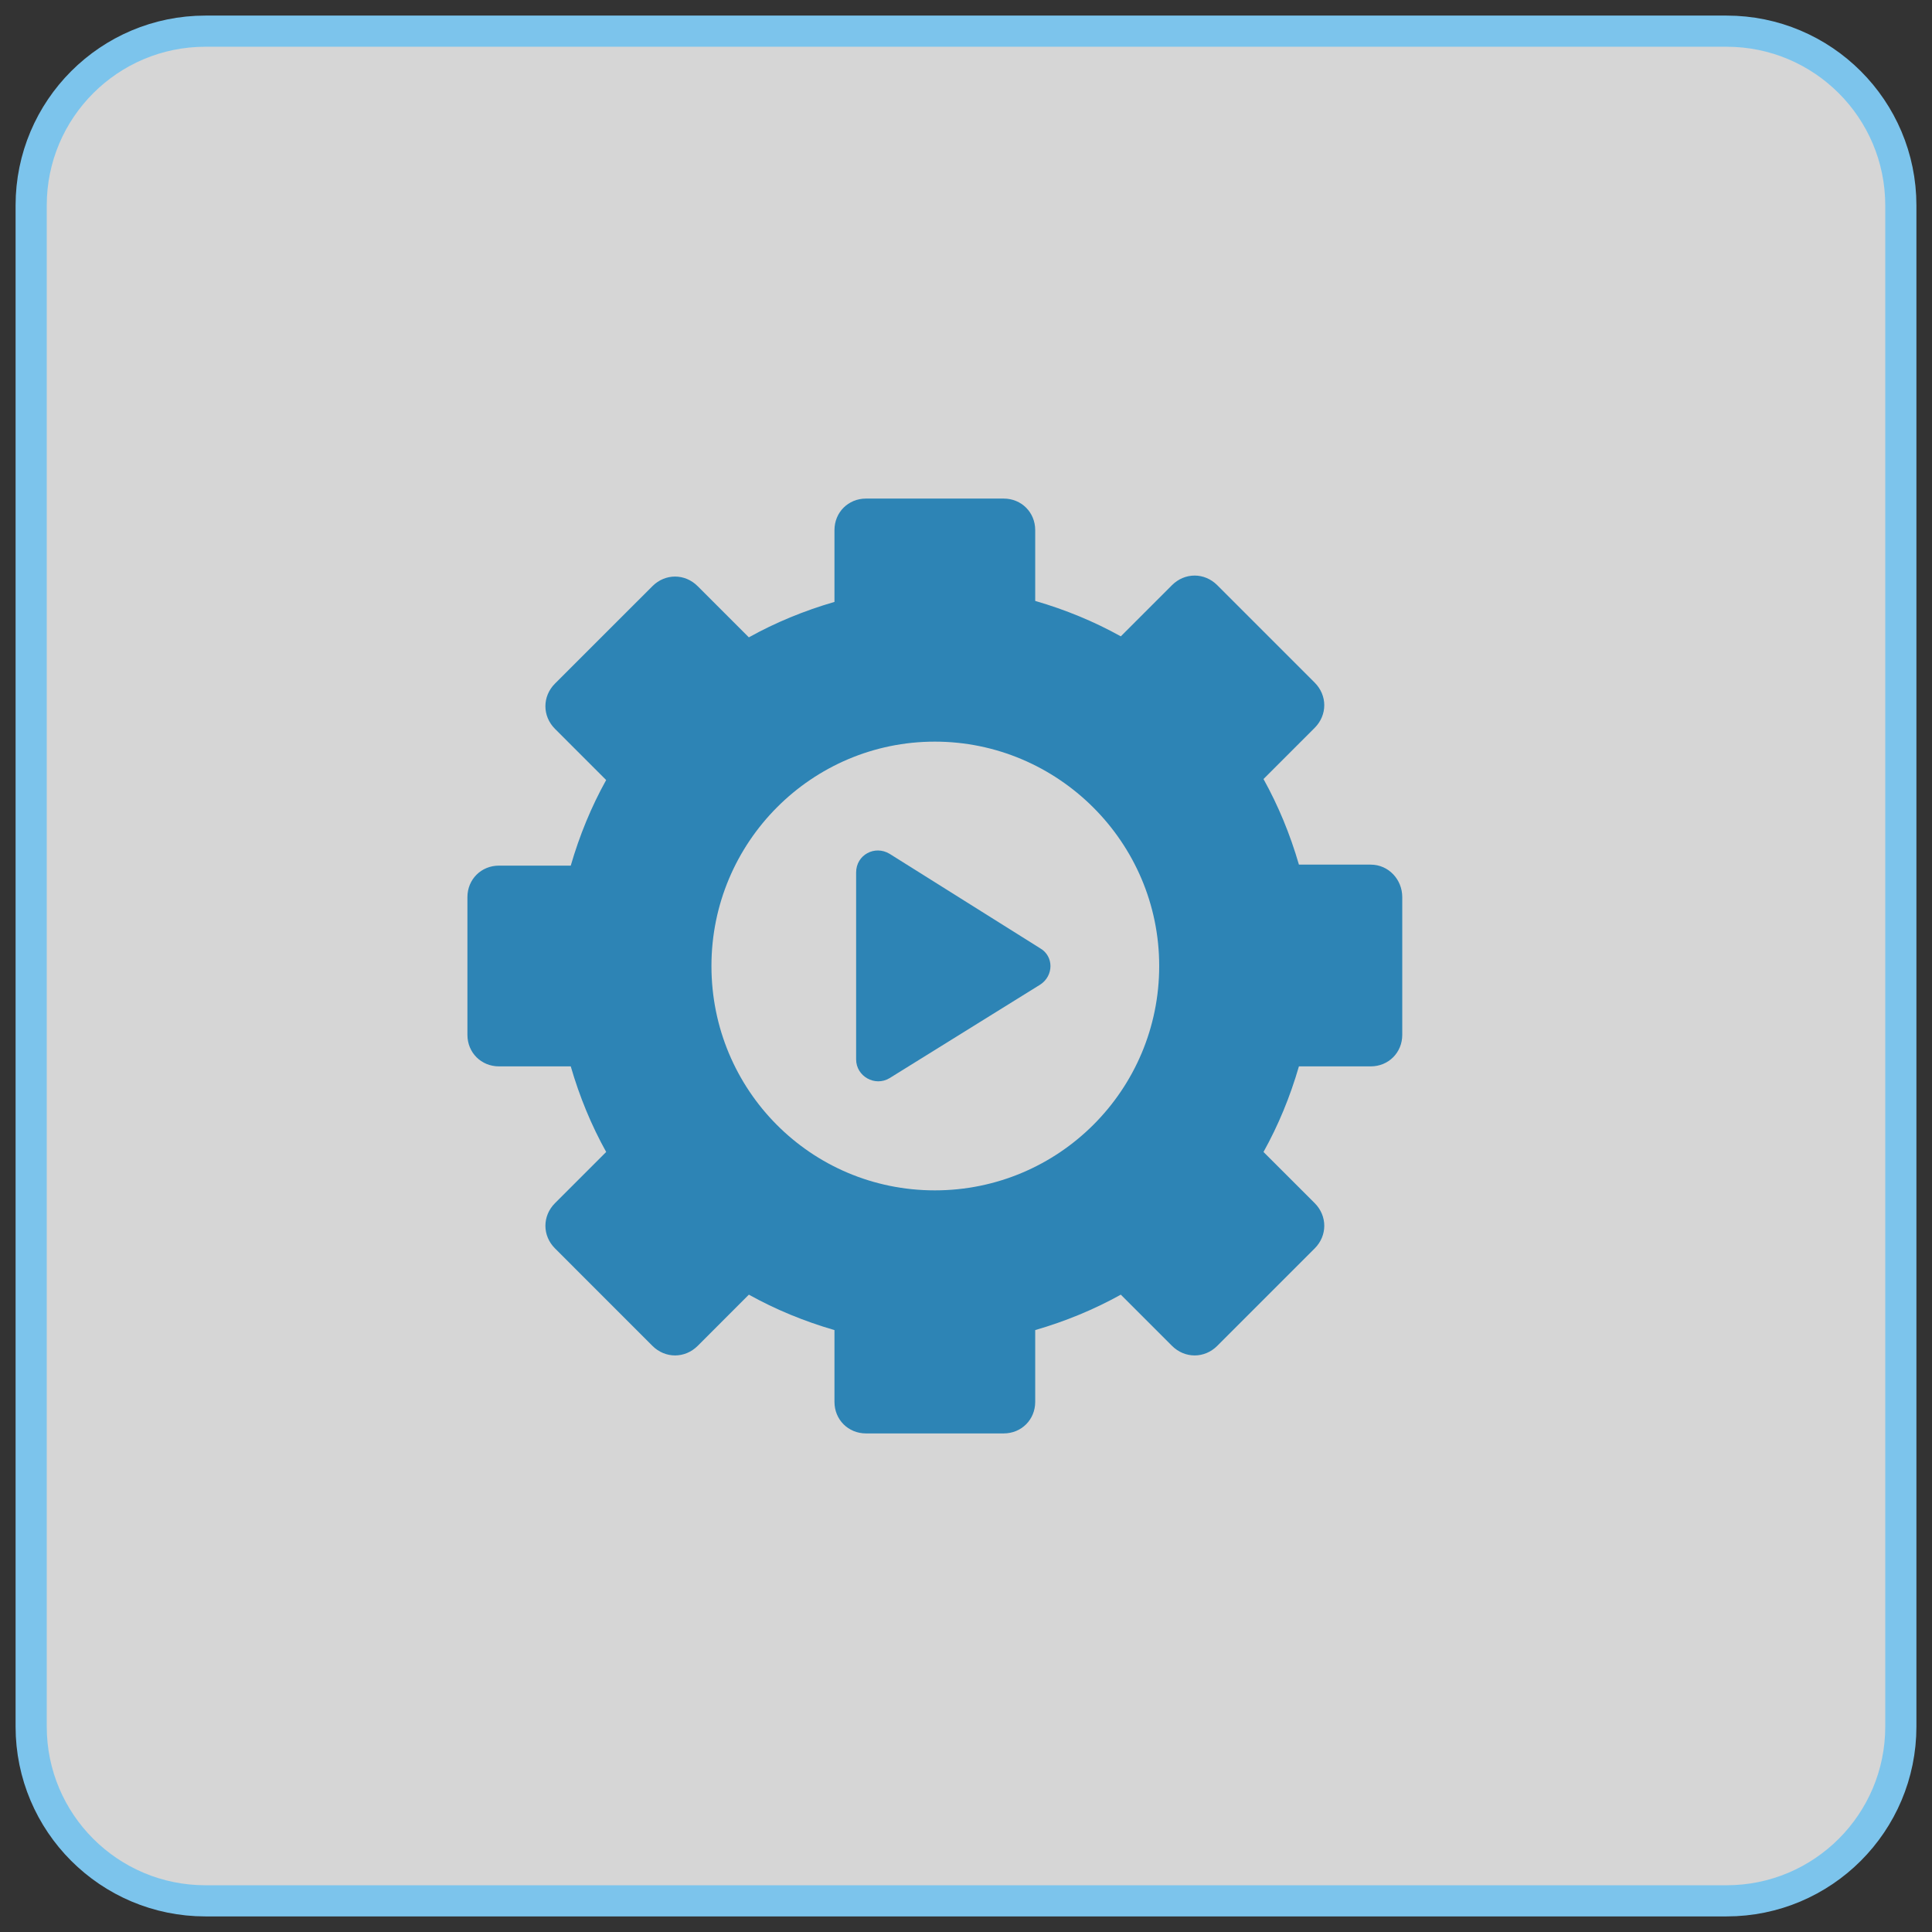 <?xml version="1.0" encoding="UTF-8"?> <svg xmlns="http://www.w3.org/2000/svg" width="62" height="62" viewBox="0 0 62 62" fill="none"><rect x="0" y="0" width="62" height="62" fill="#333333" stroke="none"/><path d="M55.407 1H6.593C3.504 1 1 3.504 1 6.593V55.407C1 58.496 3.504 61 6.593 61H55.407C58.496 61 61 58.496 61 55.407V6.593C61 3.504 58.496 1 55.407 1Z" fill="white" fill-opacity="0.8" stroke="#7CC4EC"></path><path d="M43.989 27.747H41.684C41.4 26.768 41.02 25.852 40.547 25L42.189 23.358C42.6 22.947 42.6 22.316 42.189 21.905L39.063 18.779C38.652 18.368 38.021 18.368 37.61 18.779L35.968 20.421C35.115 19.947 34.2 19.568 33.221 19.284L33.221 17.011C33.221 16.442 32.779 16 32.21 16H27.789C27.221 16 26.779 16.442 26.779 17.011V19.316C25.8 19.6 24.884 19.979 24.031 20.453L22.389 18.811C21.979 18.4 21.347 18.4 20.937 18.811L17.81 21.937C17.4 22.347 17.4 22.979 17.81 23.39L19.452 25.032C18.979 25.884 18.6 26.8 18.316 27.779L16.011 27.779C15.442 27.779 15 28.221 15 28.789V33.21C15 33.779 15.442 34.221 16.011 34.221H18.316C18.6 35.2 18.979 36.116 19.453 36.968L17.811 38.61C17.4 39.021 17.4 39.653 17.811 40.063L20.937 43.19C21.347 43.6 21.979 43.6 22.39 43.19L24.032 41.547C24.884 42.021 25.8 42.4 26.779 42.684V44.989C26.779 45.558 27.221 46 27.79 46H32.21C32.779 46 33.221 45.558 33.221 44.989V42.684C34.2 42.4 35.116 42.021 35.968 41.547L37.611 43.19C38.021 43.6 38.653 43.6 39.063 43.19L42.19 40.063C42.6 39.653 42.6 39.021 42.19 38.61L40.547 36.968C41.021 36.116 41.4 35.2 41.684 34.221H43.989C44.558 34.221 45 33.779 45 33.21V28.789C45 28.221 44.557 27.747 43.989 27.747L43.989 27.747ZM30 38.2C26.021 38.2 22.831 34.979 22.831 31C22.831 27.021 26.052 23.8 30 23.8C33.947 23.8 37.2 27.021 37.2 31C37.2 34.979 33.978 38.2 30 38.2Z" fill="#2D84B5"></path><path d="M28.547 27.399C28.074 27.115 27.474 27.431 27.474 27.999V33.999C27.474 34.536 28.074 34.883 28.547 34.599L33.379 31.599C33.821 31.315 33.821 30.684 33.379 30.431L28.547 27.399Z" fill="#2D84B5"></path></svg> 
